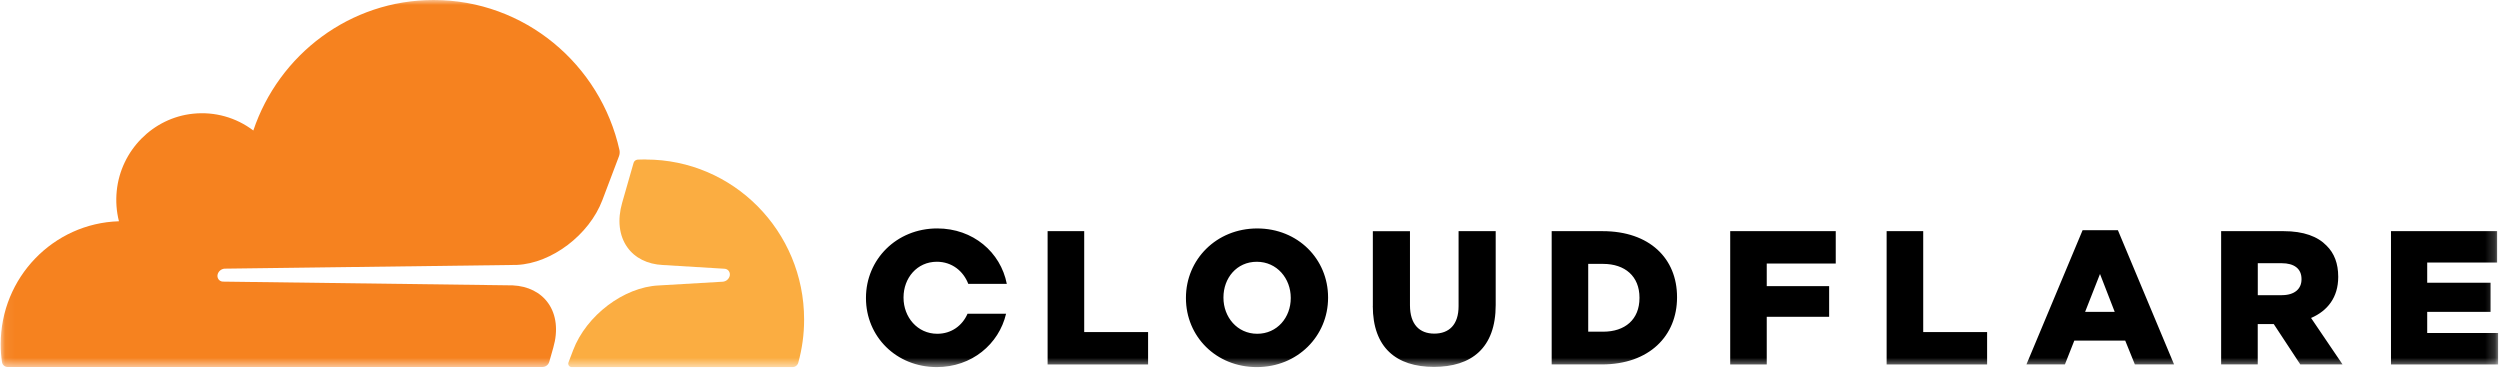 <svg width="255" height="38" viewBox="0 0 255 38" fill="none" xmlns="http://www.w3.org/2000/svg">
    <g clipPath="url(#clip0_807_939)">
        <mask id="mask0_807_939" style="mask-type: luminance" maskUnits="userSpaceOnUse" x="0" y="0" width="255" height="38">
            <path d="M0.068 0H254.803V37.447H0.068V0Z" fill="white"/>
        </mask>
        <g mask="url(#mask0_807_939)">
            <path d="M65.86 16.262C65.585 16.262 65.314 16.272 65.043 16.28C64.999 16.283 64.956 16.293 64.916 16.311C64.844 16.335 64.779 16.377 64.728 16.432C64.676 16.488 64.64 16.555 64.621 16.629L63.46 20.684C62.959 22.428 63.145 24.038 63.986 25.22C64.758 26.314 66.042 26.955 67.6 27.03L73.9 27.412C74.087 27.422 74.25 27.512 74.348 27.661C74.4 27.74 74.433 27.83 74.444 27.924C74.455 28.018 74.444 28.113 74.412 28.202C74.361 28.347 74.27 28.474 74.149 28.569C74.028 28.663 73.882 28.72 73.729 28.734L67.183 29.116C63.627 29.281 59.801 32.182 58.459 35.719L57.986 36.967C57.966 37.019 57.959 37.075 57.964 37.13C57.97 37.185 57.988 37.239 58.019 37.285C58.049 37.332 58.09 37.371 58.138 37.398C58.187 37.426 58.241 37.442 58.296 37.444H80.84C80.971 37.445 81.099 37.402 81.204 37.323C81.308 37.244 81.384 37.133 81.42 37.007C81.82 35.569 82.022 34.082 82.019 32.589C82.019 23.576 74.79 16.272 65.87 16.272" fill="#FBAD41"/>
            <path d="M106.856 23.574H110.589V33.87H117.105V37.175H106.856V23.574ZM120.966 30.413V30.373C120.966 26.466 124.079 23.302 128.235 23.302C132.389 23.302 135.464 26.432 135.464 30.333V30.373C135.464 34.279 132.351 37.444 128.195 37.444C124.039 37.444 120.966 34.317 120.966 30.413ZM131.657 30.413V30.373C131.657 28.41 130.255 26.701 128.195 26.701C126.134 26.701 124.792 28.37 124.792 30.333V30.373C124.792 32.335 126.193 34.045 128.235 34.045C130.275 34.045 131.657 32.375 131.657 30.413ZM140.03 31.209V23.579H143.817V31.137C143.817 33.099 144.795 34.029 146.296 34.029C147.796 34.029 148.775 33.134 148.775 31.23V23.574H152.561V31.112C152.561 35.504 150.082 37.423 146.256 37.423C142.43 37.423 140.025 35.459 140.025 31.207M158.271 23.578H163.464C168.269 23.578 171.058 26.375 171.058 30.296V30.335C171.058 34.255 168.229 37.172 163.386 37.172H158.271V23.574V23.578ZM163.518 33.833C165.751 33.833 167.227 32.591 167.227 30.395V30.355C167.227 28.179 165.747 26.917 163.518 26.917H161.998V33.833H163.518ZM176.481 23.574H187.246V26.879H180.208V29.188H186.572V32.315H180.208V37.175H176.481V23.574ZM192.436 23.574H196.168V33.87H202.685V37.175H192.436V23.574ZM212.431 23.478H216.025L221.755 37.172H217.757L216.773 34.743H211.579L210.62 37.172H206.696L212.426 23.478H212.431ZM215.701 31.811L214.2 27.945L212.681 31.811H215.701ZM226.561 23.578H232.925C234.981 23.578 236.407 24.124 237.306 25.053C238.099 25.828 238.498 26.882 238.498 28.218V28.259C238.498 30.335 237.4 31.716 235.728 32.432L238.94 37.172H234.632L231.922 33.053H230.289V37.172H226.556V23.574L226.561 23.578ZM232.754 30.106C234.022 30.106 234.754 29.485 234.754 28.496V28.457C234.754 27.389 233.987 26.847 232.734 26.847H230.294V30.112H232.757L232.754 30.107V30.106ZM243.881 23.574H254.706V26.779H247.575V28.836H254.037V31.812H247.575V33.969H254.805V37.175H243.881V23.574ZM98.686 32.007C98.163 33.2 97.062 34.045 95.601 34.045C93.566 34.045 92.16 32.335 92.16 30.373V30.332C92.16 28.368 93.526 26.699 95.562 26.699C97.097 26.699 98.267 27.653 98.764 28.955H102.694C102.063 25.721 99.251 23.3 95.597 23.3C91.447 23.3 88.329 26.466 88.329 30.372V30.412C88.329 34.317 91.402 37.443 95.559 37.443C99.109 37.443 101.887 35.116 102.62 32.001H98.68L98.686 32.007Z" fill="black"/>
            <path d="M56.02 36.92L56.437 35.453C56.939 33.709 56.753 32.099 55.913 30.917C55.138 29.824 53.856 29.182 52.296 29.107L22.746 28.725C22.654 28.724 22.564 28.7 22.482 28.657C22.401 28.614 22.331 28.552 22.279 28.477C22.227 28.398 22.194 28.308 22.183 28.214C22.172 28.12 22.182 28.024 22.214 27.935C22.265 27.789 22.357 27.662 22.48 27.567C22.602 27.473 22.749 27.416 22.903 27.403L52.73 27.021C56.271 26.858 60.097 23.956 61.439 20.418L63.14 15.925C63.209 15.734 63.227 15.529 63.19 15.329C61.252 6.564 53.5 0 44.232 0C35.688 0 28.44 5.57 25.839 13.312C24.088 11.981 21.894 11.368 19.706 11.597C15.611 12.009 12.314 15.344 11.907 19.483C11.802 20.517 11.878 21.561 12.132 22.569C5.439 22.769 0.069 28.308 0.069 35.116C0.069 35.731 0.113 36.338 0.202 36.93C0.219 37.069 0.287 37.196 0.392 37.289C0.497 37.381 0.632 37.432 0.772 37.432H55.346C55.499 37.429 55.648 37.377 55.77 37.283C55.891 37.189 55.979 37.058 56.02 36.91" fill="#F6821F"/>
        </g>
    </g>
    <defs>
        <clipPath id="clip0_807_939">
            <rect width="254.735" height="37.447" fill="white" transform="translate(0.068)"/>
        </clipPath>
    </defs>
</svg>
